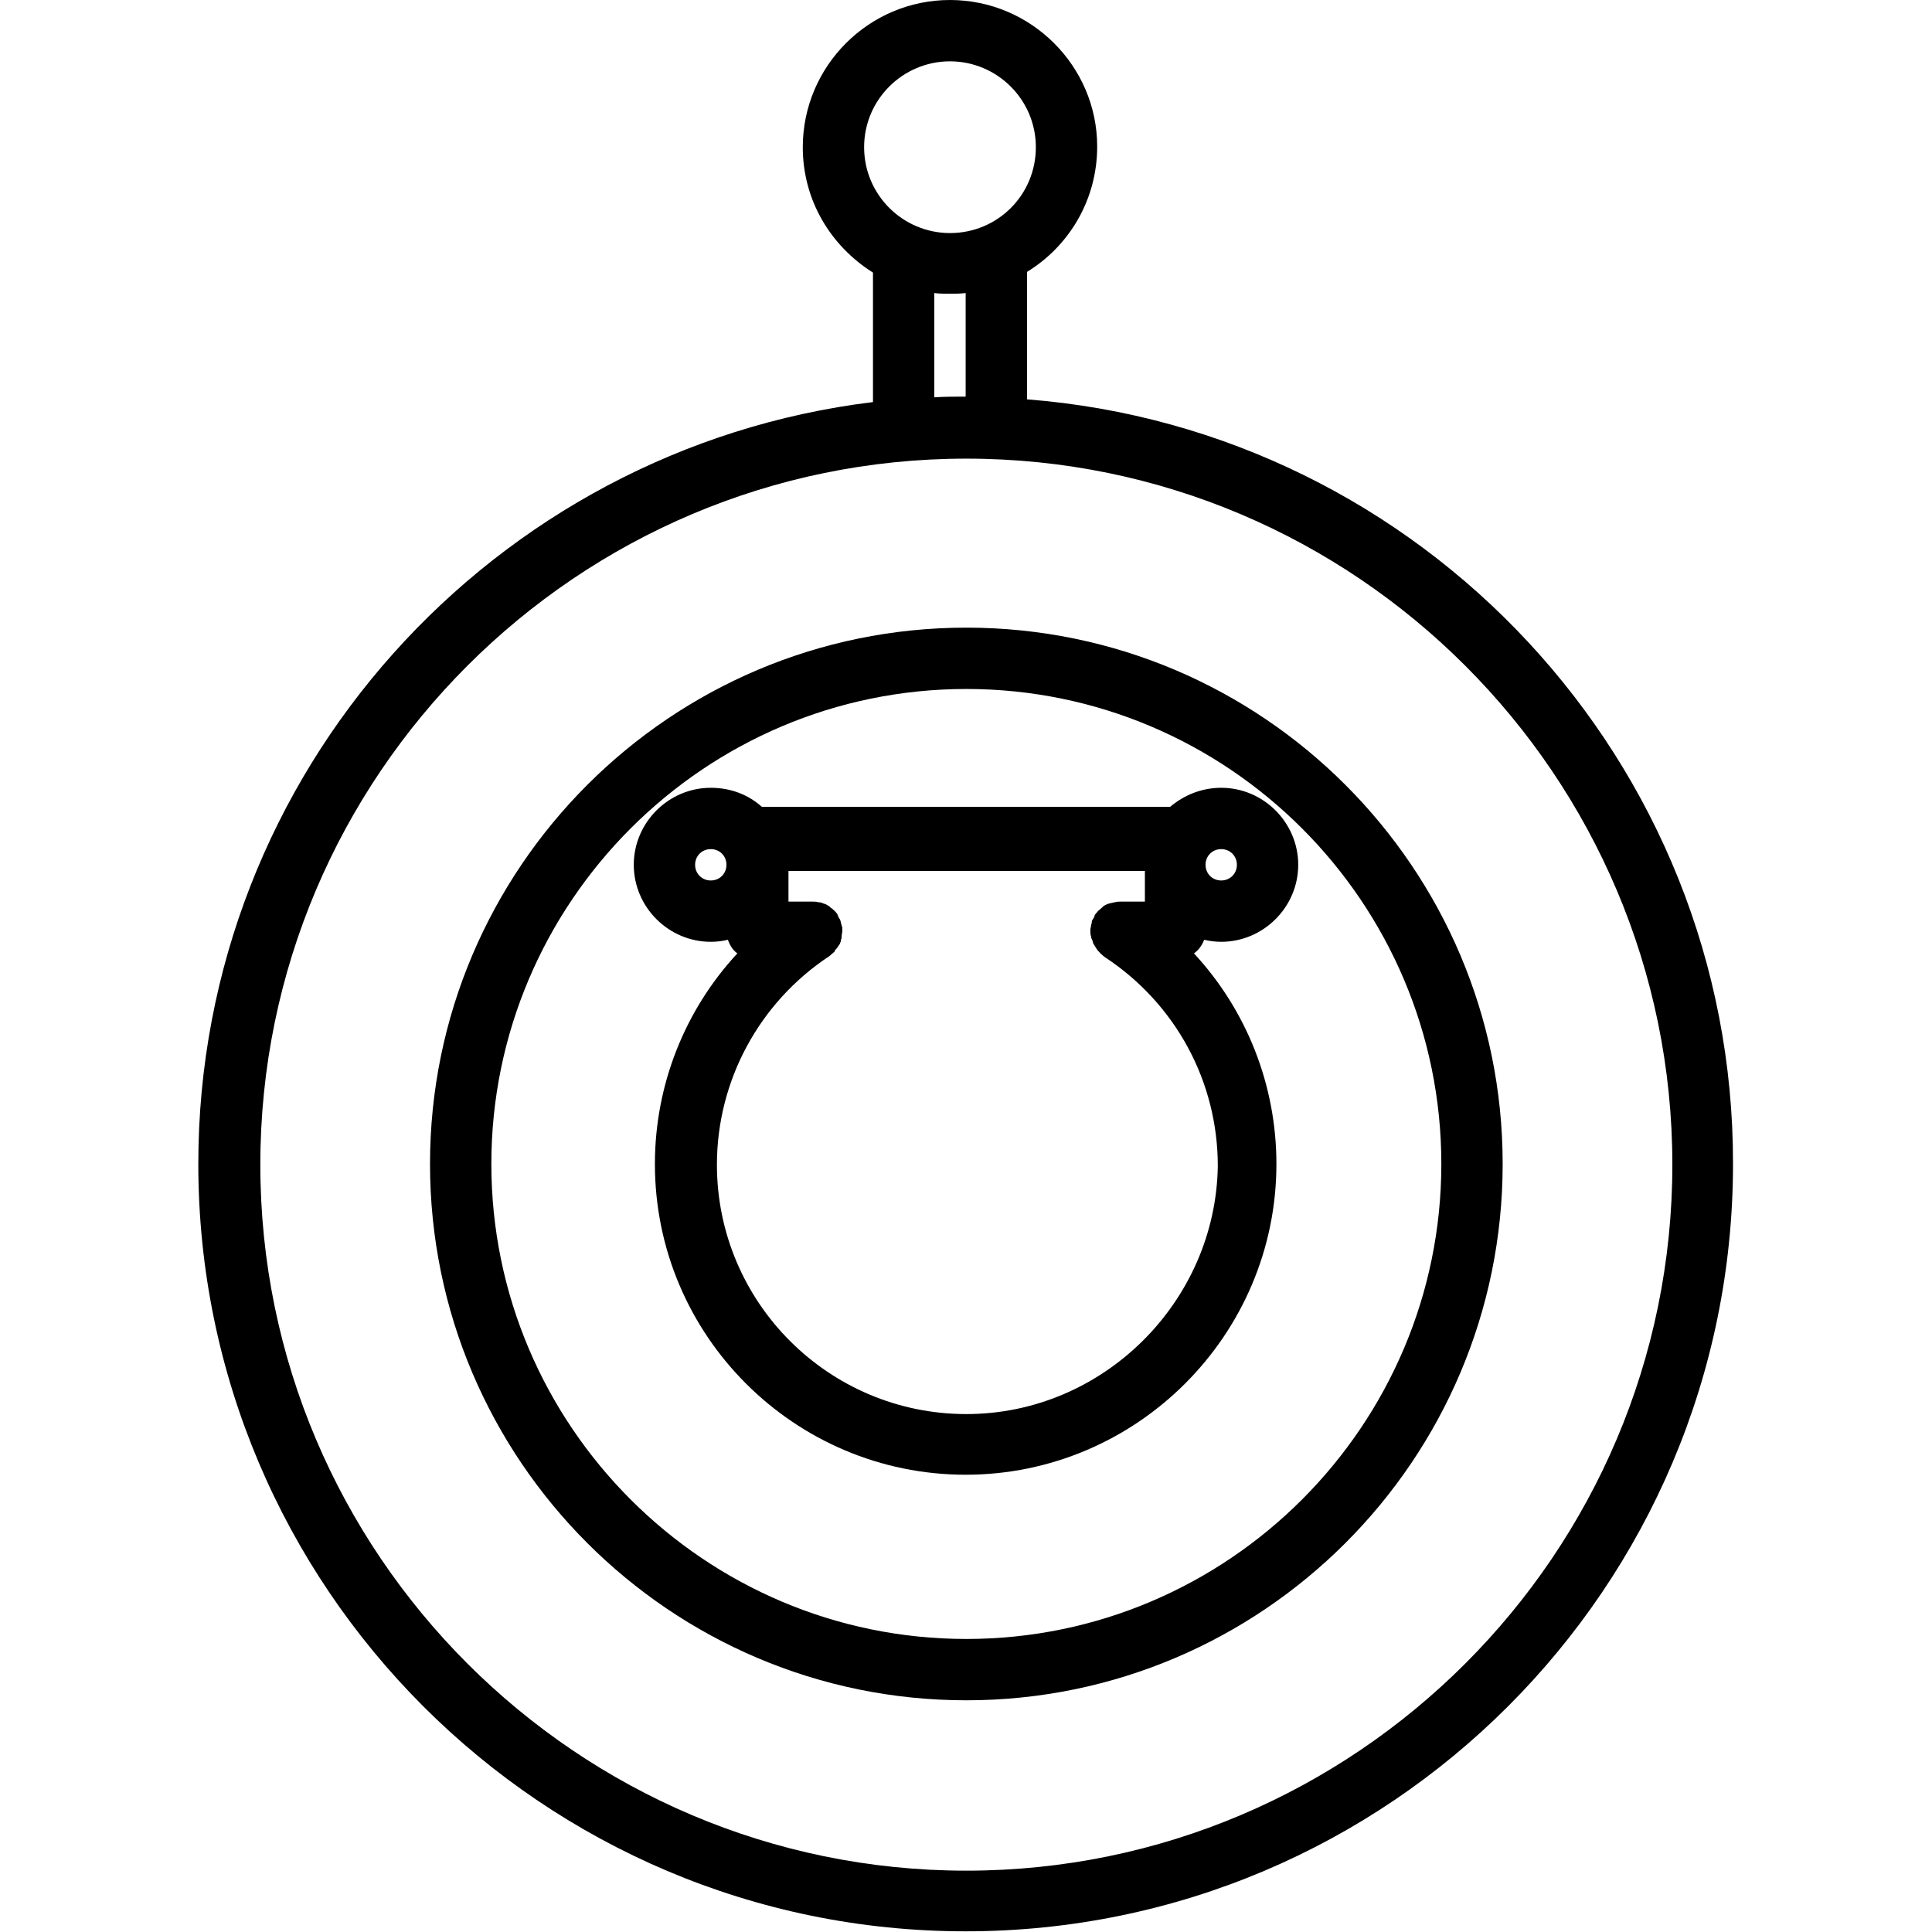 <?xml version="1.0" encoding="utf-8"?>
<!-- Generator: Adobe Illustrator 26.5.0, SVG Export Plug-In . SVG Version: 6.00 Build 0)  -->
<svg version="1.1" id="svg" xmlns="http://www.w3.org/2000/svg" xmlns:xlink="http://www.w3.org/1999/xlink" x="0px" y="0px"
	 viewBox="0 0 283.5 283.5" style="enable-background:new 0 0 283.5 283.5;" xml:space="preserve">
<path d="M176.7,137.9c0.8,0.2,1.7,0.3,2.5,0.3c6.2,0,11.3-5.1,11.3-11.3c0-6.2-5.1-11.3-11.3-11.3c-2.9,0-5.5,1.1-7.5,2.8h-59.9
	c-2-1.8-4.6-2.8-7.5-2.8c-6.2,0-11.3,5.1-11.3,11.3c0,6.2,5.1,11.3,11.3,11.3c0.9,0,1.7-0.1,2.5-0.3c0.3,0.8,0.7,1.5,1.4,2
	c-7.7,8.3-12.1,19.3-12.1,30.9c0,25.2,20.5,45.6,45.6,45.6s45.6-20.5,45.6-45.6c0-11.6-4.4-22.6-12.1-30.9
	C175.9,139.4,176.4,138.7,176.7,137.9z M179.2,124.6c1.3,0,2.3,1,2.3,2.3s-1,2.3-2.3,2.3c-1.3,0-2.3-1-2.3-2.3
	S177.9,124.6,179.2,124.6z M104.3,129.2c-1.3,0-2.3-1-2.3-2.3s1-2.3,2.3-2.3s2.3,1,2.3,2.3S105.6,129.2,104.3,129.2z M141.8,207.5
	c-20.2,0-36.6-16.4-36.6-36.6c0-12.3,6.2-23.8,16.5-30.6c0,0,0,0,0,0c0.2-0.2,0.5-0.4,0.7-0.6c0.1-0.1,0.1-0.1,0.1-0.2
	c0.1-0.2,0.3-0.3,0.4-0.5c0.1-0.1,0.1-0.2,0.2-0.3c0.1-0.1,0.2-0.3,0.2-0.4c0.1-0.1,0.1-0.3,0.1-0.4c0.1-0.2,0.1-0.3,0.1-0.5
	c0-0.3,0.1-0.5,0.1-0.8c0,0,0,0,0,0c0-0.1,0-0.2,0-0.2c0-0.2,0-0.4-0.1-0.6c0-0.1-0.1-0.3-0.1-0.4c0-0.1-0.1-0.3-0.1-0.4
	c-0.1-0.2-0.2-0.3-0.3-0.5c0-0.1-0.1-0.2-0.1-0.3c0,0,0,0,0,0c-0.1-0.2-0.3-0.4-0.4-0.5c-0.2-0.2-0.4-0.4-0.6-0.5
	c-0.1-0.1-0.1-0.1-0.2-0.2c-0.2-0.1-0.3-0.2-0.5-0.3c-0.1,0-0.2-0.1-0.3-0.1c-0.2-0.1-0.5-0.2-0.7-0.2c0,0-0.1,0-0.1,0
	c-0.3-0.1-0.6-0.1-0.9-0.1c0,0,0,0,0,0h-3.5v-4.5h52.3v4.5h-3.5c0,0,0,0,0,0c-0.3,0-0.6,0-0.9,0.1c0,0-0.1,0-0.1,0
	c-0.3,0.1-0.5,0.1-0.8,0.2c-0.1,0-0.2,0.1-0.3,0.1c-0.2,0.1-0.4,0.2-0.5,0.3c-0.1,0-0.1,0.1-0.1,0.1c-0.2,0.2-0.5,0.4-0.7,0.6
	c-0.1,0.2-0.3,0.3-0.4,0.5c0,0,0,0,0,0c-0.1,0.1-0.1,0.2-0.1,0.3c-0.1,0.2-0.2,0.3-0.3,0.5c-0.1,0.1-0.1,0.3-0.1,0.4
	c0,0.1-0.1,0.3-0.1,0.4c0,0.2-0.1,0.4-0.1,0.6c0,0.1,0,0.2,0,0.2c0,0,0,0,0,0c0,0.3,0,0.5,0.1,0.8c0,0.2,0.1,0.4,0.2,0.6
	c0,0.1,0.1,0.2,0.1,0.4c0.1,0.2,0.2,0.3,0.3,0.5c0.1,0.1,0.1,0.2,0.2,0.3c0.1,0.2,0.3,0.4,0.5,0.6c0,0,0,0.1,0.1,0.1
	c0.2,0.2,0.4,0.4,0.7,0.6c0,0,0,0,0,0c10.3,6.8,16.5,18.2,16.5,30.6C178.4,191,161.9,207.5,141.8,207.5z"/>
<path d="M150.7,58.6V39.9c6.2-3.8,10.3-10.6,10.3-18.4C161,9.7,151.3,0,139.4,0c-11.9,0-21.6,9.7-21.6,21.6
	c0,7.8,4.1,14.5,10.3,18.4V59c-55.7,6.8-99,54.3-99,111.8c0,62.1,50.5,112.6,112.6,112.6s112.6-50.5,112.6-112.6
	C254.4,111.7,208.6,63.1,150.7,58.6z M139.4,9c6.9,0,12.6,5.6,12.6,12.6s-5.6,12.6-12.6,12.6c-6.9,0-12.6-5.6-12.6-12.6
	S132.5,9,139.4,9z M137.1,43c0.7,0.1,1.5,0.1,2.3,0.1c0.8,0,1.5,0,2.3-0.1v15.2c-1.5,0-3,0-4.6,0.1V43z M141.8,274.5
	c-57.1,0-103.6-46.5-103.6-103.6c0-57.1,46.5-103.6,103.6-103.6s103.6,46.5,103.6,103.6C245.4,228,198.9,274.5,141.8,274.5z"/>
<path d="M141.8,92.1c-43.4,0-78.7,35.3-78.7,78.7c0,43.4,35.3,78.7,78.7,78.7c43.4,0,78.7-35.3,78.7-78.7
	C220.5,127.4,185.2,92.1,141.8,92.1z M141.8,240.5c-38.4,0-69.7-31.3-69.7-69.7s31.3-69.7,69.7-69.7s69.7,31.3,69.7,69.7
	S180.2,240.5,141.8,240.5z"/>
</svg>
